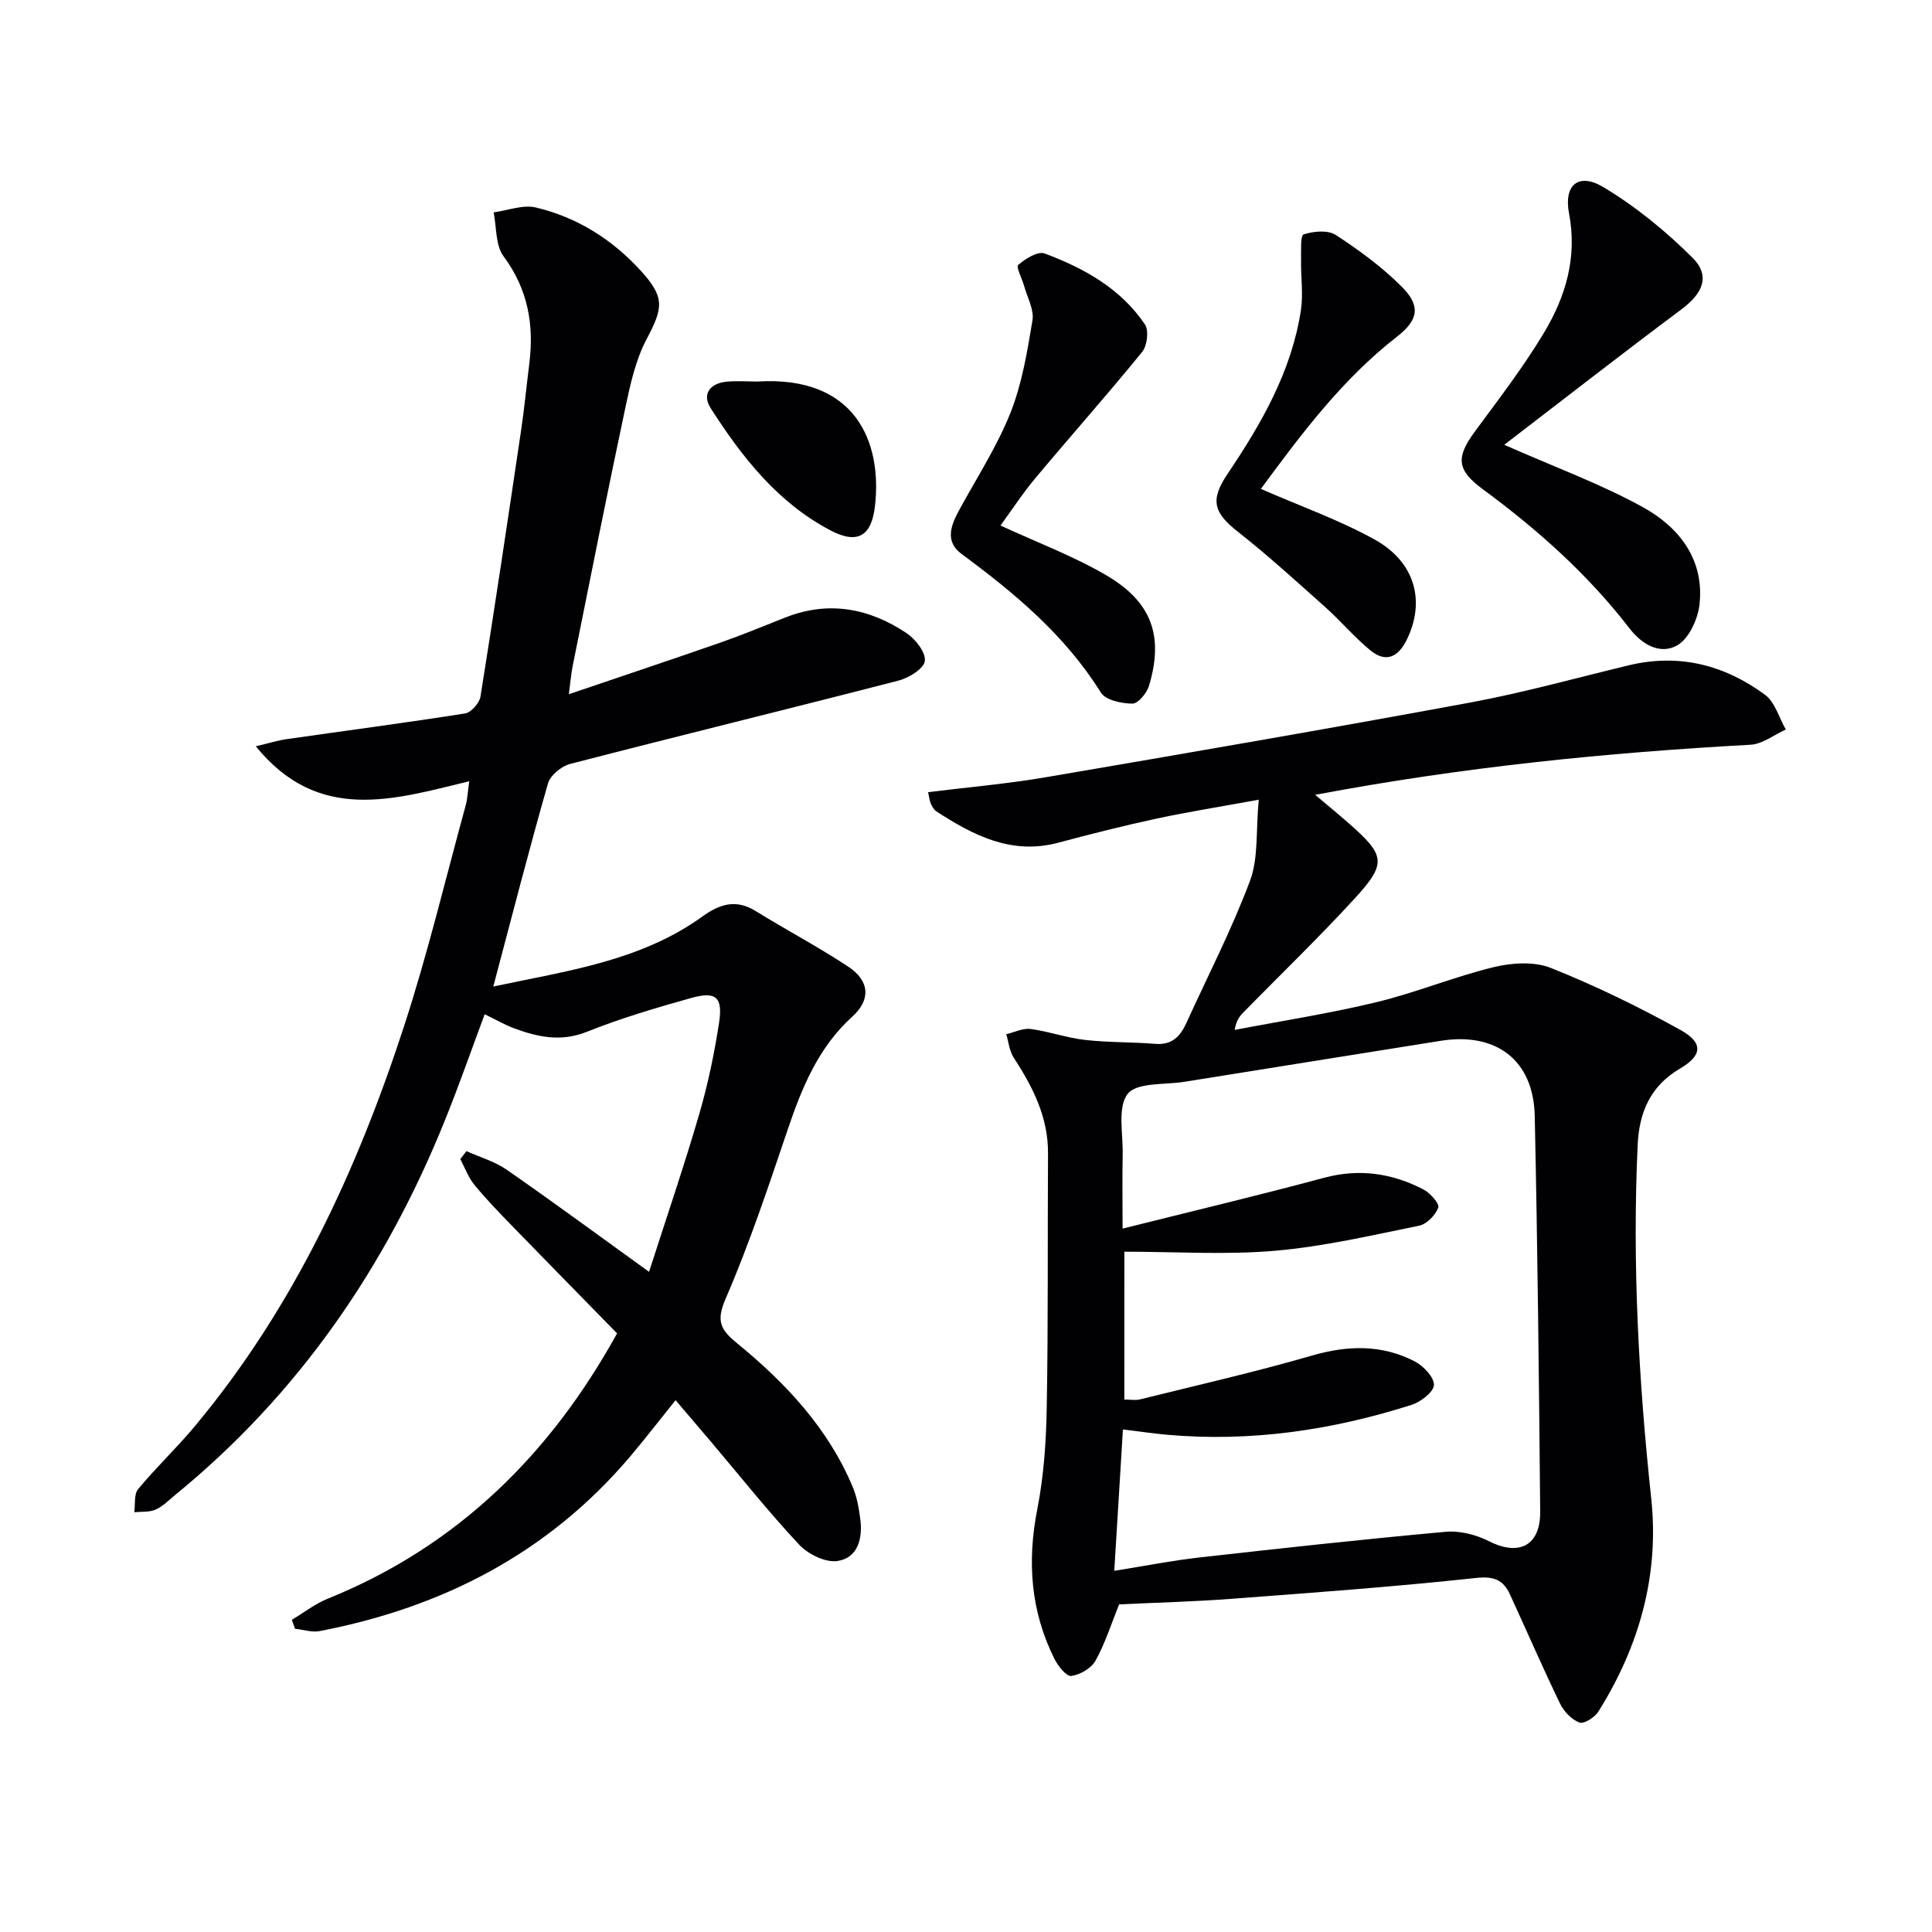 <svg enable-background="new 0 0 400 400" viewBox="0 0 400 400" xmlns="http://www.w3.org/2000/svg"><g fill="#010103"><path d="m231.7 332.17c-1.65 4.08-2.89 8.08-4.89 11.66-.87 1.57-3.19 2.91-5.02 3.16-1 .13-2.72-2.04-3.46-3.5-4.95-9.88-5.7-20.17-3.57-31.02 1.37-6.96 1.84-14.17 1.96-21.27.31-17.46.15-34.92.26-52.39.05-7.53-3.16-13.79-7.12-19.87-.89-1.36-1.04-3.2-1.52-4.82 1.69-.39 3.44-1.29 5.04-1.08 3.77.5 7.44 1.83 11.21 2.26 4.84.55 9.76.43 14.63.82 3.43.28 5.15-1.56 6.4-4.31 4.46-9.8 9.43-19.42 13.19-29.48 1.75-4.69 1.19-10.25 1.8-16.76-8.07 1.48-14.69 2.52-21.22 3.93-6.81 1.47-13.58 3.18-20.31 4.98-9.66 2.57-17.53-1.52-25.2-6.48-.51-.33-.88-1-1.15-1.58-.26-.57-.31-1.24-.58-2.41 8.26-1.03 16.34-1.72 24.31-3.08 29.29-5 58.58-10.05 87.79-15.45 11.08-2.05 21.98-5.09 32.94-7.73 10.41-2.51 19.85-.09 28.24 6.1 2.07 1.53 2.9 4.75 4.3 7.19-2.43 1.09-4.81 3.01-7.29 3.15-29.89 1.64-59.62 4.61-90.14 10.37 2.68 2.27 4.86 4.06 6.98 5.92 7.53 6.61 7.88 8.26 1.19 15.55-7.43 8.1-15.36 15.74-23.06 23.59-.78.8-1.47 1.69-1.78 3.61 9.82-1.88 19.72-3.41 29.42-5.76 8.18-1.98 16.05-5.26 24.23-7.24 3.74-.91 8.36-1.2 11.8.17 9.19 3.67 18.16 8.03 26.82 12.83 4.83 2.68 4.55 5.3-.11 8.03-6.13 3.6-8.42 9.08-8.73 15.8-1.13 24.48.2 48.83 2.81 73.19 1.7 15.86-2.49 30.68-10.99 44.18-.74 1.17-2.99 2.56-3.9 2.2-1.61-.63-3.2-2.29-3.99-3.92-3.6-7.45-6.9-15.05-10.36-22.58-1.39-3.03-3.29-3.83-7.03-3.43-16.85 1.82-33.76 3.05-50.66 4.32-7.62.58-15.27.77-23.24 1.15zm1.08-42.41c1.29 0 2.32.2 3.24-.03 11.9-2.95 23.86-5.67 35.63-9.08 7.4-2.14 14.43-2.31 21.25 1.21 1.8.93 4.03 3.27 3.98 4.89-.05 1.46-2.74 3.51-4.65 4.12-16.46 5.24-33.3 7.72-50.61 6.18-2.91-.26-5.81-.7-9.13-1.1-.61 9.93-1.18 19.32-1.79 29.27 6.5-1.04 12.02-2.13 17.59-2.76 17-1.91 34.01-3.78 51.05-5.32 2.92-.26 6.28.61 8.94 1.95 6.21 3.15 10.67.95 10.6-6.15-.25-27.31-.54-54.61-1.13-81.91-.25-11.54-7.98-17.38-19.47-15.54-17.7 2.83-35.4 5.64-53.09 8.49-4.06.65-9.82.08-11.71 2.49-2.16 2.75-.95 8.21-1.04 12.49-.1 4.88-.02 9.76-.02 15.41 14.69-3.68 28.24-6.9 41.67-10.51 7.35-1.98 14.15-.97 20.68 2.44 1.37.72 3.31 2.95 3.01 3.73-.6 1.57-2.39 3.42-3.98 3.74-9.9 2.01-19.83 4.33-29.86 5.19-10.19.88-20.52.19-31.15.19-.01 10.34-.01 20.25-.01 30.61z"/><path d="m102.13 204.25c15.25-3.25 30.47-5.25 43.31-14.51 3.52-2.54 6.91-3.66 10.99-1.13 6.35 3.93 12.98 7.42 19.2 11.53 4.47 2.96 4.66 6.87.84 10.33-7.06 6.4-10.46 14.74-13.42 23.5-3.98 11.78-7.93 23.62-12.86 35.02-2.04 4.71-.86 6.44 2.55 9.23 9.97 8.17 18.71 17.49 23.8 29.62.88 2.1 1.29 4.44 1.58 6.72.51 3.98-.52 8.01-4.74 8.63-2.47.37-6.08-1.41-7.93-3.39-6.36-6.8-12.16-14.11-18.18-21.22-2.36-2.78-4.73-5.55-7.4-8.69-3.26 4.05-6.24 7.93-9.4 11.66-16.95 20-38.85 31.26-64.29 36.15-1.61.31-3.39-.3-5.09-.48-.22-.62-.45-1.23-.67-1.85 2.48-1.48 4.81-3.32 7.46-4.39 26.97-10.89 46.19-30.1 59.88-54.92-7.4-7.57-14.61-14.91-21.78-22.29-2.66-2.75-5.34-5.5-7.76-8.46-1.26-1.54-1.97-3.54-2.92-5.33.42-.55.84-1.1 1.27-1.65 2.8 1.26 5.86 2.13 8.34 3.85 9.54 6.62 18.88 13.51 29.47 21.14 3.7-11.52 7.28-21.99 10.37-32.59 1.81-6.2 3.14-12.57 4.12-18.95.82-5.34-.62-6.59-5.73-5.17-7.3 2.04-14.61 4.2-21.63 7.01-5.33 2.13-10.08 1.11-14.97-.68-2.01-.74-3.89-1.84-6.19-2.95-2.75 7.38-5.3 14.68-8.19 21.85-12.27 30.5-30.36 56.84-55.97 77.74-1.29 1.05-2.5 2.33-3.98 2.97-1.3.57-2.93.39-4.41.54.23-1.62-.09-3.71.8-4.79 3.71-4.48 7.97-8.5 11.7-12.97 20.47-24.52 33.62-52.97 43.41-83.03 4.87-14.97 8.53-30.33 12.7-45.53.38-1.38.43-2.86.74-5.02-15.66 3.8-31.21 8.75-44.19-7.24 2.73-.64 4.55-1.22 6.4-1.48 12.31-1.77 24.65-3.38 36.93-5.32 1.26-.2 2.98-2.15 3.19-3.5 2.94-18.35 5.68-36.74 8.41-55.12.68-4.59 1.12-9.23 1.7-13.84 1.01-8.06-.3-15.39-5.33-22.18-1.7-2.28-1.43-6.03-2.06-9.1 2.93-.39 6.06-1.65 8.75-1.01 8.59 2.04 15.88 6.65 21.83 13.22 4.86 5.38 4.53 7.56 1.14 13.94-2.28 4.28-3.39 9.29-4.41 14.11-3.79 17.83-7.33 35.7-10.93 53.57-.32 1.57-.44 3.18-.81 5.93 11.06-3.76 21.23-7.15 31.36-10.68 4.55-1.59 9-3.44 13.48-5.21 8.95-3.53 17.33-1.92 25.06 3.23 1.86 1.24 4.02 3.98 3.81 5.77-.18 1.58-3.29 3.51-5.42 4.06-22.64 5.85-45.36 11.4-68.01 17.26-1.81.47-4.12 2.36-4.6 4.05-3.92 13.68-7.45 27.49-11.32 42.04z"/><path d="m311.44 92.09c10.52 4.66 20.08 8.13 28.85 13 7.38 4.1 12.59 10.79 11.58 19.99-.33 3.07-2.18 7.14-4.61 8.53-3.48 1.99-7.26-.1-9.89-3.51-8.6-11.17-19.02-20.45-30.33-28.78-5.45-4.01-5.66-6.58-1.66-12.01 4.93-6.68 10.02-13.31 14.28-20.41 4.5-7.49 6.93-15.62 5.19-24.73-1.13-5.89 1.98-8.49 7.07-5.45 6.72 4.02 12.97 9.13 18.52 14.67 3.75 3.74 2.08 7.39-2.32 10.66-12.31 9.19-24.42 18.64-36.68 28.04z"/><path d="m207.14 108.8c7.59 3.52 15.11 6.32 21.93 10.32 9.46 5.55 11.89 12.64 8.81 22.89-.45 1.51-2.27 3.68-3.43 3.67-2.24-.02-5.54-.71-6.53-2.3-7.4-11.86-17.8-20.54-28.84-28.69-3.44-2.54-2.26-5.82-.57-8.94 3.64-6.71 7.86-13.19 10.67-20.22 2.42-6.06 3.5-12.71 4.58-19.2.37-2.2-1.06-4.71-1.71-7.07-.42-1.54-1.73-3.99-1.24-4.41 1.48-1.28 4.06-2.9 5.47-2.37 8.16 3.04 15.75 7.26 20.77 14.69.84 1.25.47 4.4-.57 5.68-7.19 8.84-14.78 17.37-22.09 26.11-2.65 3.16-4.91 6.64-7.25 9.84z"/><path d="m261.05 101.22c8.23 3.6 16.22 6.43 23.53 10.47 8.48 4.69 10.58 12.88 6.64 20.83-1.81 3.66-4.38 4.7-7.53 2.11-3.31-2.73-6.11-6.08-9.32-8.94-5.93-5.3-11.82-10.67-18.06-15.58-5.09-4.01-5.81-6.57-2.13-12.04 7-10.39 13.21-21.18 15.15-33.79.52-3.38-.02-6.92.04-10.38.03-1.88-.16-5.15.53-5.37 2.04-.66 5.01-.95 6.64.11 4.84 3.14 9.58 6.63 13.65 10.69 3.99 3.98 3.51 6.89-.93 10.35-11.44 8.89-19.94 20.33-28.21 31.54z"/><path d="m156.84 78.99c20.28-1.24 25.81 12.47 24.32 25.75-.7 6.22-3.58 8.02-9.16 5.1-10.94-5.72-18.36-15.17-24.85-25.31-1.86-2.9-.19-5.14 3.21-5.5 2.14-.22 4.32-.04 6.48-.04z"/></g></svg>